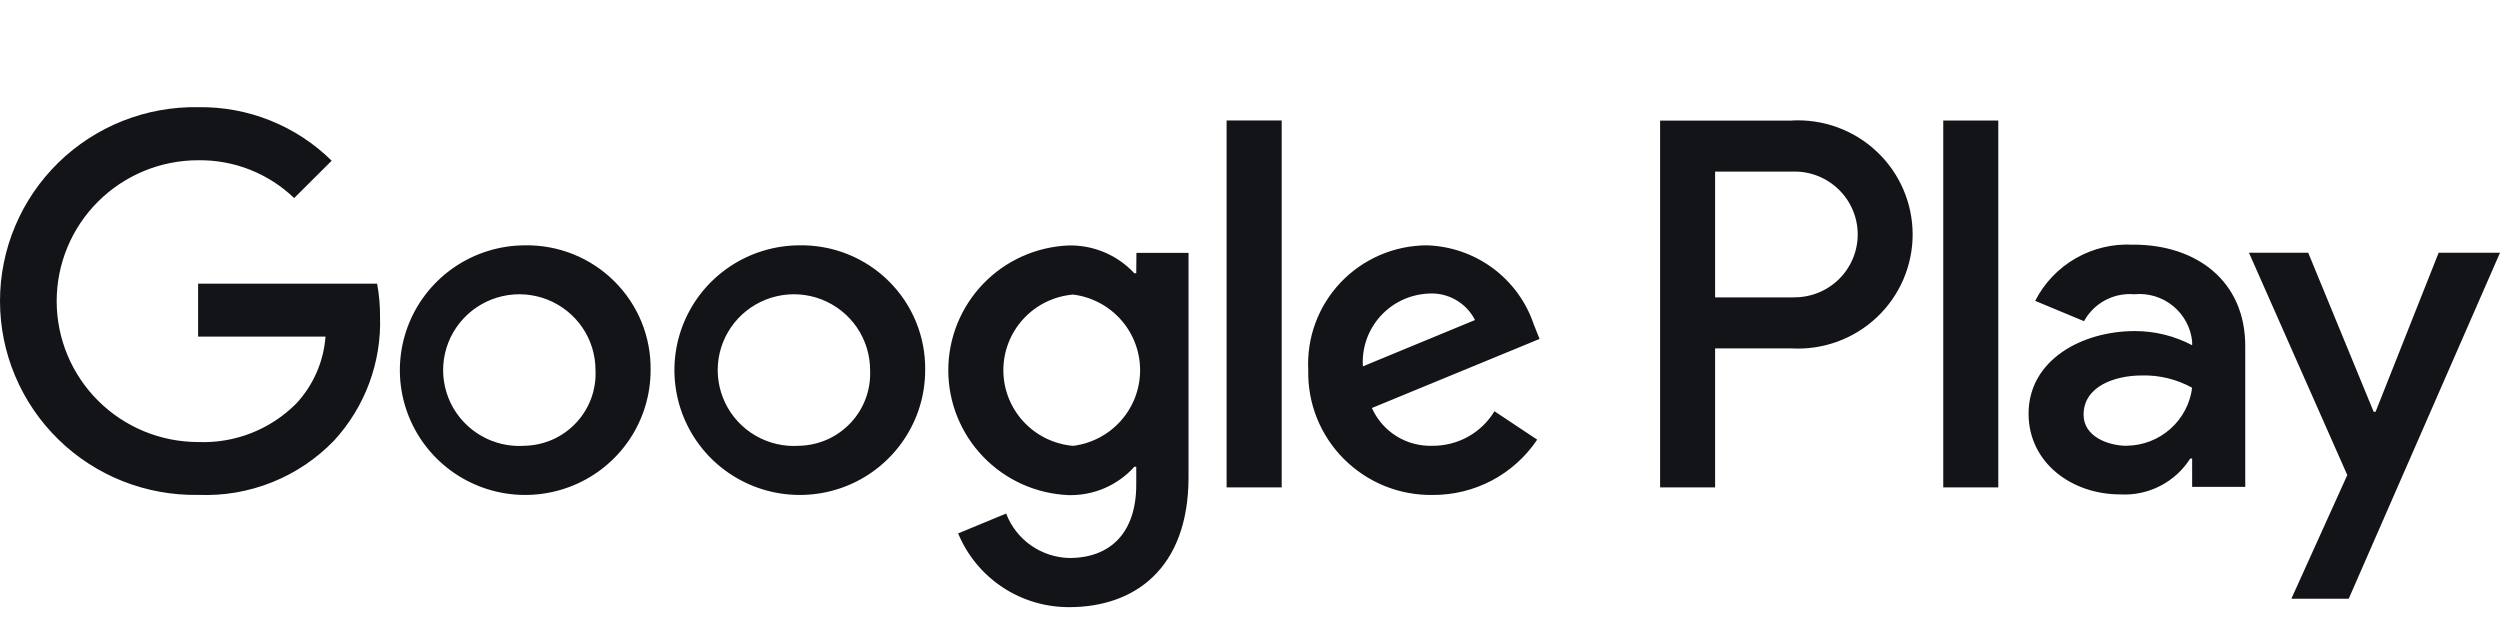 <svg width="70" height="18" viewBox="0 0 70 18" fill="none" xmlns="http://www.w3.org/2000/svg">
<path d="M22.381 6.869C21.687 6.872 21.01 7.079 20.434 7.465C19.859 7.85 19.411 8.397 19.147 9.036C18.883 9.675 18.816 10.377 18.953 11.054C19.09 11.731 19.425 12.352 19.916 12.84C20.408 13.327 21.034 13.659 21.714 13.793C22.395 13.926 23.1 13.857 23.741 13.592C24.382 13.327 24.929 12.879 25.314 12.304C25.7 11.73 25.905 11.055 25.905 10.364C25.912 9.902 25.825 9.444 25.65 9.016C25.476 8.588 25.216 8.199 24.887 7.873C24.558 7.547 24.167 7.29 23.737 7.118C23.306 6.945 22.845 6.861 22.381 6.869ZM22.381 12.482C21.954 12.512 21.527 12.414 21.157 12.199C20.786 11.985 20.489 11.664 20.305 11.28C20.12 10.895 20.056 10.464 20.12 10.042C20.185 9.62 20.376 9.228 20.668 8.916C20.96 8.604 21.34 8.387 21.758 8.292C22.176 8.198 22.612 8.231 23.011 8.387C23.41 8.544 23.752 8.816 23.993 9.168C24.234 9.521 24.363 9.938 24.363 10.364C24.375 10.633 24.334 10.903 24.241 11.156C24.148 11.409 24.005 11.641 23.82 11.838C23.635 12.036 23.413 12.194 23.166 12.305C22.919 12.415 22.652 12.475 22.381 12.482ZM14.693 6.869C13.999 6.872 13.322 7.079 12.746 7.465C12.171 7.851 11.723 8.397 11.459 9.036C11.196 9.675 11.128 10.377 11.265 11.054C11.402 11.731 11.738 12.353 12.229 12.84C12.721 13.328 13.346 13.659 14.027 13.793C14.707 13.926 15.413 13.856 16.053 13.591C16.694 13.327 17.241 12.879 17.627 12.304C18.012 11.73 18.217 11.055 18.217 10.364C18.224 9.902 18.137 9.443 17.963 9.015C17.788 8.588 17.528 8.199 17.199 7.873C16.87 7.547 16.479 7.29 16.049 7.118C15.618 6.945 15.157 6.861 14.693 6.869ZM14.693 12.482C14.265 12.512 13.839 12.414 13.469 12.199C13.098 11.985 12.801 11.664 12.616 11.28C12.432 10.895 12.367 10.464 12.432 10.042C12.497 9.62 12.688 9.228 12.98 8.916C13.272 8.604 13.652 8.387 14.069 8.292C14.487 8.198 14.924 8.231 15.323 8.387C15.721 8.544 16.063 8.816 16.305 9.168C16.546 9.521 16.674 9.938 16.674 10.364C16.687 10.633 16.646 10.903 16.553 11.156C16.46 11.409 16.316 11.641 16.132 11.838C15.947 12.036 15.725 12.194 15.478 12.305C15.23 12.415 14.964 12.475 14.693 12.482ZM5.547 7.942V9.425H9.114C9.062 10.12 8.777 10.777 8.303 11.291C7.946 11.653 7.516 11.937 7.042 12.124C6.568 12.311 6.06 12.397 5.55 12.377C4.499 12.377 3.491 11.961 2.748 11.221C2.004 10.481 1.587 9.478 1.587 8.432C1.587 7.385 2.004 6.382 2.748 5.642C3.491 4.902 4.499 4.487 5.55 4.487C6.551 4.473 7.516 4.854 8.236 5.546L9.287 4.5C8.796 4.015 8.213 3.633 7.572 3.376C6.931 3.118 6.244 2.991 5.553 3.001C4.829 2.988 4.109 3.118 3.436 3.385C2.763 3.652 2.15 4.05 1.633 4.555C1.116 5.061 0.705 5.664 0.425 6.329C0.144 6.994 0 7.708 0 8.429C0 9.15 0.144 9.864 0.425 10.529C0.705 11.194 1.116 11.797 1.633 12.303C2.15 12.808 2.763 13.206 3.436 13.473C4.109 13.739 4.829 13.87 5.553 13.857C6.259 13.886 6.964 13.766 7.619 13.503C8.275 13.241 8.867 12.842 9.356 12.334C10.223 11.389 10.684 10.144 10.641 8.865C10.643 8.556 10.616 8.246 10.559 7.942H5.547ZM42.949 9.093C42.738 8.46 42.337 7.907 41.799 7.509C41.261 7.111 40.614 6.888 39.944 6.869C39.493 6.872 39.047 6.965 38.633 7.144C38.219 7.324 37.846 7.584 37.536 7.911C37.227 8.238 36.987 8.624 36.831 9.045C36.676 9.467 36.608 9.915 36.631 10.364C36.621 10.824 36.703 11.281 36.874 11.708C37.046 12.135 37.301 12.523 37.627 12.849C37.952 13.175 38.34 13.433 38.768 13.607C39.195 13.78 39.654 13.866 40.115 13.859C40.694 13.862 41.264 13.722 41.775 13.452C42.285 13.181 42.721 12.789 43.041 12.31L41.845 11.515C41.665 11.812 41.412 12.056 41.109 12.226C40.806 12.395 40.464 12.483 40.116 12.482C39.758 12.495 39.405 12.402 39.101 12.213C38.797 12.024 38.558 11.749 38.413 11.424L43.108 9.49L42.949 9.093ZM38.161 10.258C38.145 10.004 38.18 9.749 38.263 9.508C38.347 9.268 38.478 9.046 38.649 8.856C38.82 8.666 39.027 8.512 39.258 8.403C39.49 8.294 39.74 8.232 39.996 8.22C40.263 8.202 40.528 8.263 40.76 8.395C40.992 8.527 41.18 8.724 41.3 8.961L38.161 10.258ZM34.345 13.648H35.887V3.373H34.345V13.648ZM31.815 7.652H31.762C31.528 7.399 31.241 7.198 30.923 7.064C30.604 6.93 30.26 6.864 29.914 6.873C29.009 6.912 28.154 7.297 27.528 7.948C26.902 8.6 26.552 9.466 26.552 10.368C26.552 11.27 26.902 12.136 27.528 12.787C28.154 13.439 29.009 13.824 29.914 13.863C30.262 13.872 30.607 13.806 30.926 13.669C31.245 13.532 31.531 13.327 31.762 13.069H31.815V13.572C31.815 14.909 31.098 15.624 29.94 15.624C29.555 15.615 29.18 15.491 28.865 15.27C28.55 15.048 28.309 14.738 28.172 14.379L26.828 14.935C27.082 15.549 27.513 16.073 28.067 16.441C28.622 16.809 29.274 17.003 29.94 17C31.747 17 33.279 15.941 33.279 13.359V7.08H31.82L31.815 7.652ZM30.047 12.484C29.514 12.438 29.018 12.196 28.656 11.803C28.295 11.411 28.094 10.898 28.094 10.366C28.094 9.833 28.295 9.32 28.656 8.928C29.018 8.536 29.514 8.293 30.047 8.248C30.565 8.313 31.042 8.564 31.387 8.954C31.733 9.344 31.923 9.846 31.923 10.366C31.923 10.886 31.733 11.388 31.387 11.778C31.042 12.168 30.565 12.419 30.047 12.484ZM50.174 3.376H46.483V13.647H48.023V9.756H50.174C50.61 9.779 51.045 9.713 51.454 9.563C51.863 9.413 52.237 9.182 52.553 8.883C52.869 8.585 53.121 8.225 53.293 7.827C53.465 7.428 53.554 6.999 53.554 6.565C53.554 6.131 53.465 5.702 53.293 5.303C53.121 4.905 52.869 4.545 52.553 4.247C52.237 3.948 51.863 3.717 51.454 3.567C51.045 3.417 50.61 3.351 50.174 3.374V3.376ZM50.214 8.327H48.023V4.804H50.214C50.449 4.799 50.683 4.842 50.901 4.928C51.119 5.015 51.318 5.144 51.486 5.308C51.654 5.472 51.787 5.667 51.878 5.883C51.969 6.099 52.016 6.33 52.016 6.564C52.016 6.798 51.969 7.03 51.878 7.246C51.787 7.461 51.654 7.657 51.486 7.821C51.318 7.985 51.119 8.114 50.901 8.2C50.683 8.287 50.449 8.329 50.214 8.325V8.327ZM59.734 6.852C59.172 6.819 58.612 6.951 58.124 7.23C57.635 7.509 57.24 7.924 56.985 8.424L58.353 8.993C58.488 8.745 58.694 8.541 58.944 8.407C59.194 8.273 59.478 8.215 59.761 8.239C60.151 8.201 60.541 8.319 60.845 8.567C61.148 8.815 61.341 9.172 61.38 9.561V9.666C60.885 9.405 60.334 9.269 59.774 9.27C58.3 9.27 56.8 10.076 56.8 11.582C56.8 12.957 58.008 13.843 59.362 13.843C59.75 13.866 60.136 13.785 60.482 13.608C60.828 13.431 61.12 13.165 61.327 12.838H61.38V13.632H62.867V9.691C62.869 7.868 61.502 6.85 59.736 6.85L59.734 6.852ZM59.548 12.482C59.043 12.482 58.34 12.232 58.34 11.611C58.34 10.817 59.215 10.513 59.972 10.513C60.464 10.5 60.95 10.619 61.38 10.857C61.323 11.302 61.106 11.711 60.77 12.009C60.434 12.308 60.001 12.475 59.55 12.48L59.548 12.482ZM68.282 7.077L66.516 11.531H66.463L64.63 7.077H62.971L65.724 13.302L64.158 16.765H65.764L70 7.077L68.282 7.077ZM54.411 13.647H55.952V3.374H54.411V13.647Z" fill="#131417"/>
</svg>
